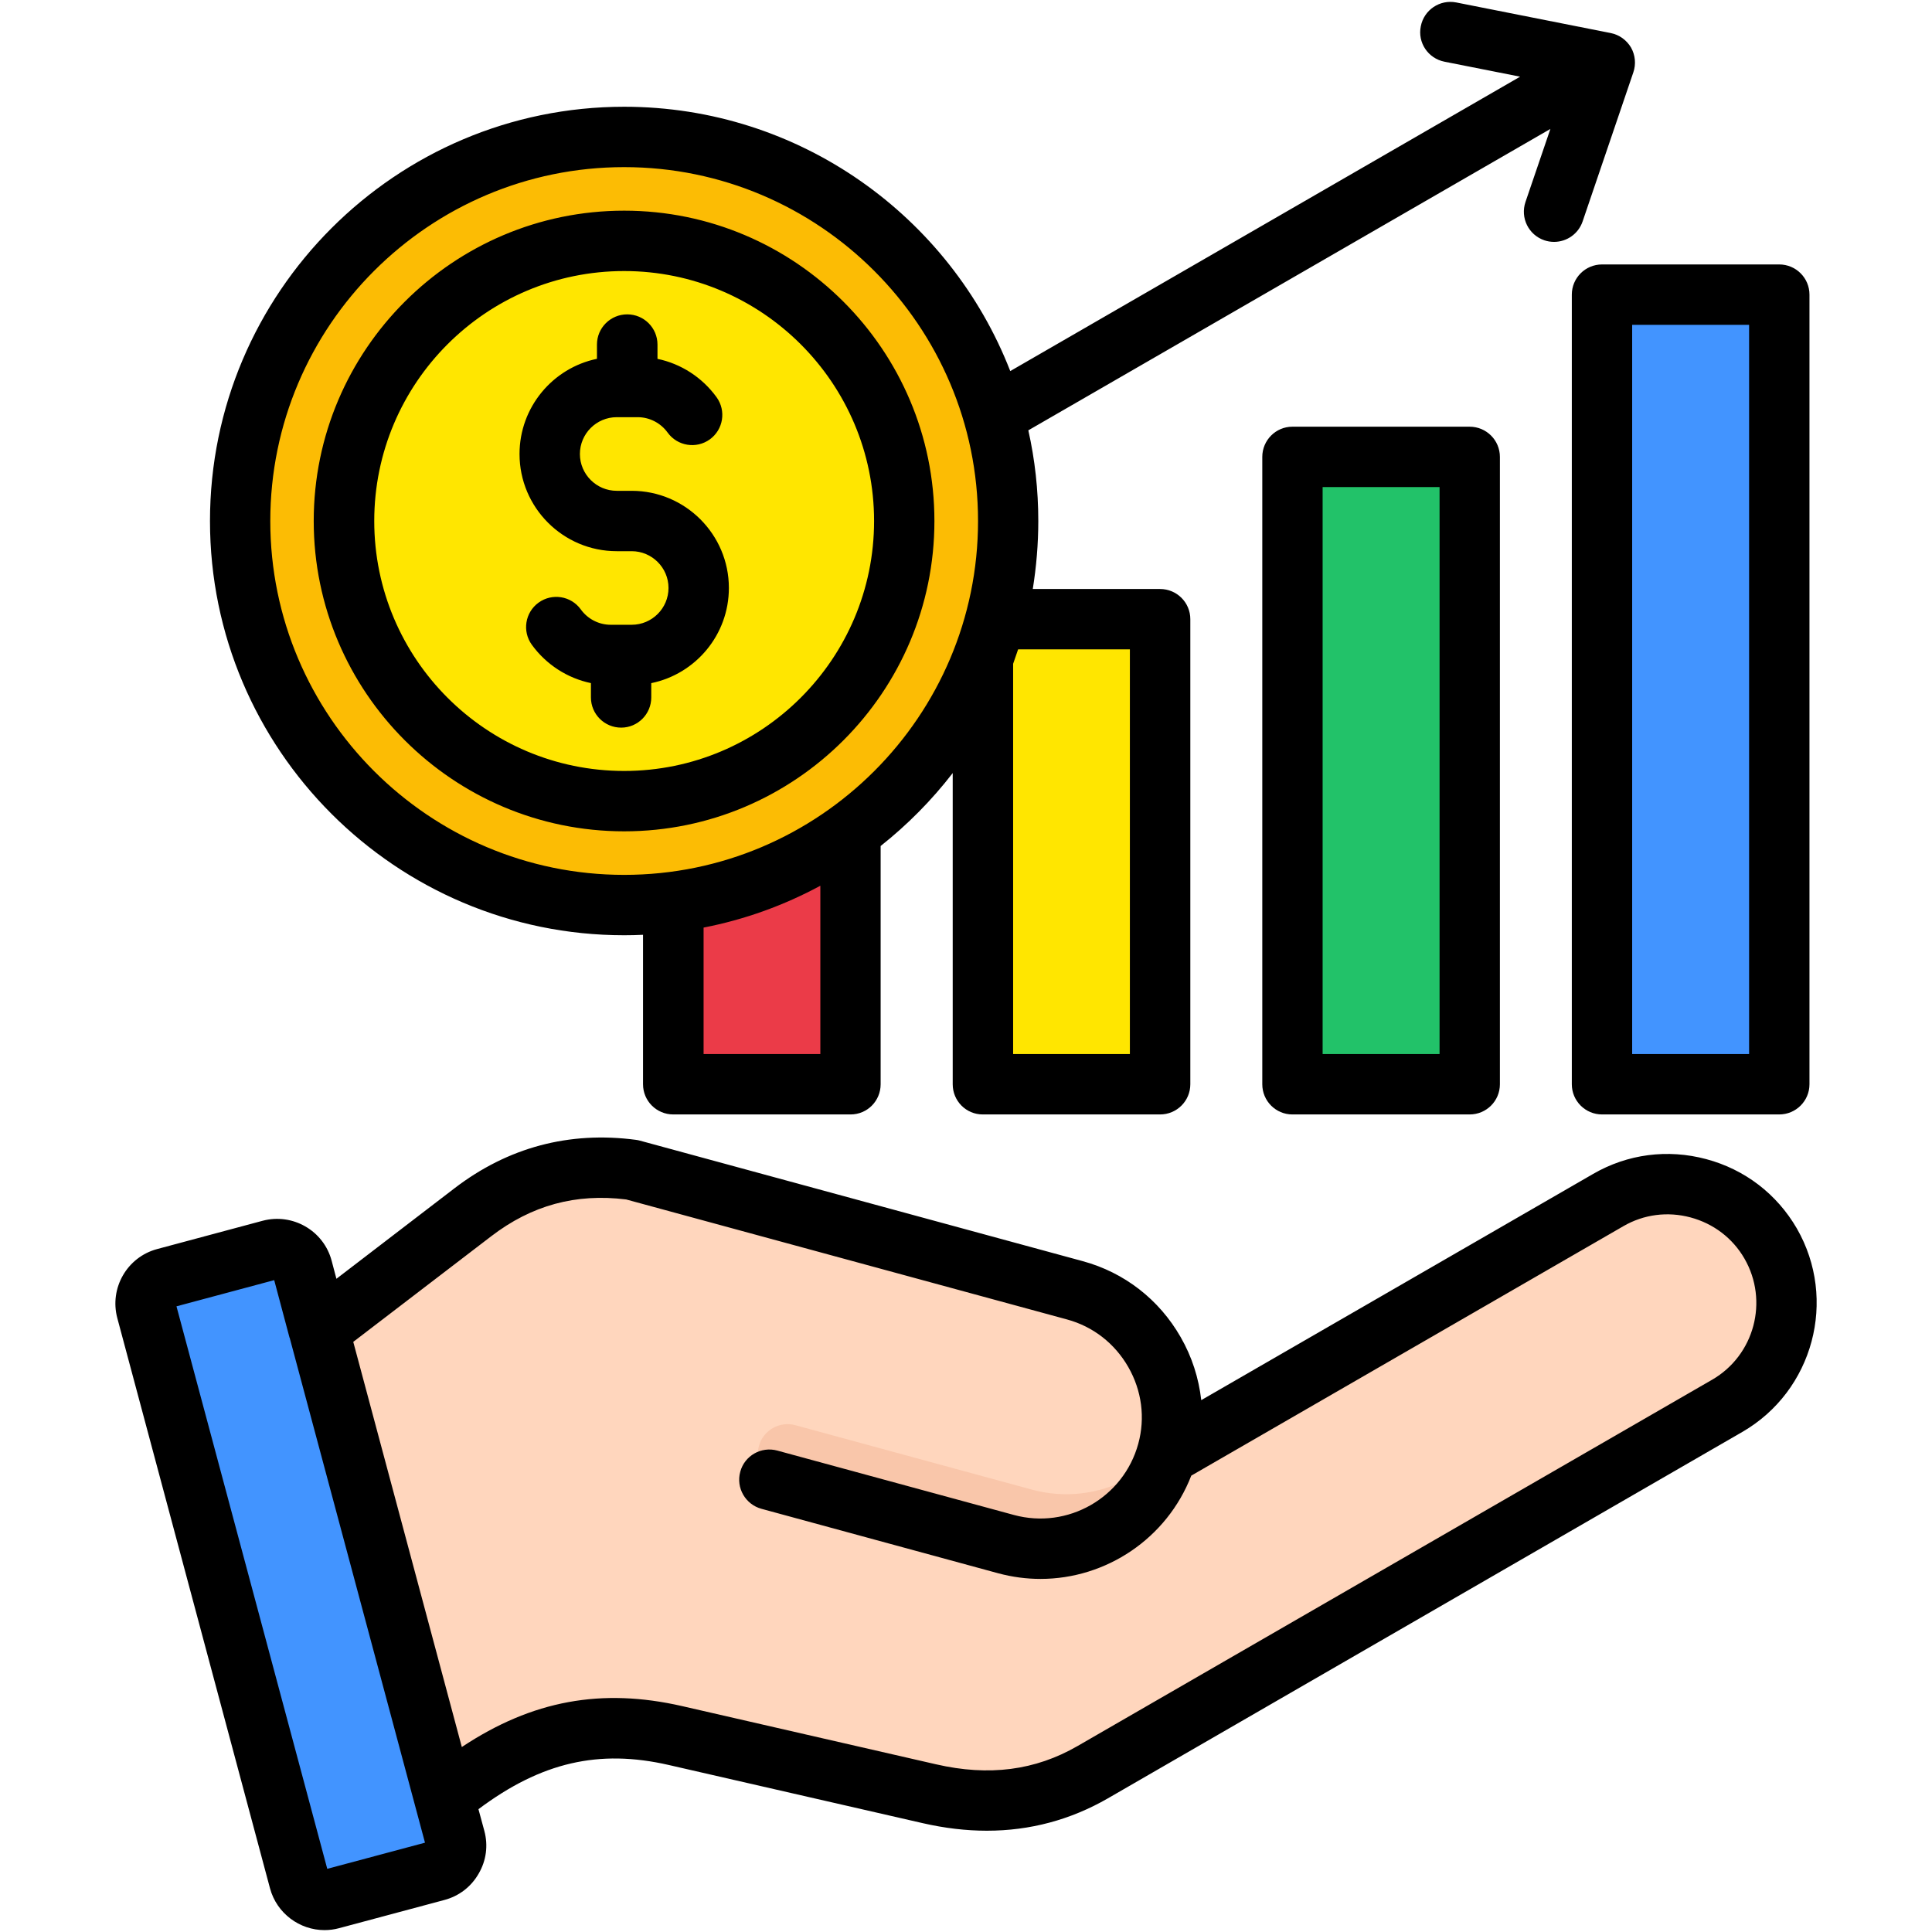 <?xml version="1.0" encoding="UTF-8"?> <svg xmlns="http://www.w3.org/2000/svg" id="Layer_1" height="512" viewBox="0 0 512 512" width="512"><g clip-rule="evenodd" fill-rule="evenodd"><g><g><path d="m309.38 384.71c5.03-18.47-6-37.75-24.47-42.78l-117.39-31.95c-15.58-2.06-29.73 1.71-42.2 11.27l-46.32 35.47 33.47 124.92c23.29-22.43 43.97-26.9 66.56-21.72l67.24 15.41c15.31 3.51 29.7 2.15 43.31-5.7l168.15-97.08c15-8.66 20.19-28.02 11.53-43.03-8.66-15-28.03-20.19-43.03-11.53l-117.1 67.6c.08-.29.17-.58.25-.88z" fill="#ffd6bd"></path><path d="m266.6 409.18c18.49 5.03 37.74-5.98 42.78-24.47.16-.6.31-1.2.44-1.81-8.43 10.48-22.6 15.61-36.35 11.86l-62.71-17.07c-4.17-1.13-8.51 1.35-9.64 5.52-1.13 4.16 1.35 8.51 5.52 9.64z" fill="#f9c6aa"></path><path d="m80.14 336.14 40.49 151.13c.99 3.69-1.22 7.51-4.91 8.5l-27.93 7.48c-3.69.99-7.51-1.22-8.5-4.91l-40.49-151.13c-.99-3.69 1.22-7.51 4.91-8.5l27.93-7.48c3.69-.99 7.51 1.22 8.5 4.91z" fill="#4294ff"></path></g><g><path d="m187.13 207.38h28.33c5.17 0 9.38 4.21 9.38 9.38v61.68c0 5.17-4.21 9.38-9.38 9.38h-28.33c-5.17 0-9.38-4.21-9.38-9.38v-61.68c0-5.17 4.21-9.38 9.38-9.38z" fill="#eb3b48"></path><path d="m269.36 164.27h28.33c5.17 0 9.38 4.21 9.38 9.38v104.78c0 5.17-4.21 9.38-9.38 9.38h-28.33c-5.17 0-9.38-4.21-9.38-9.38v-104.78c0-5.16 4.22-9.38 9.38-9.38z" fill="#ffe600"></path><path d="m351.6 121.16h28.33c5.17 0 9.38 4.21 9.38 9.38v147.89c0 5.17-4.21 9.38-9.38 9.38h-28.33c-5.17 0-9.38-4.21-9.38-9.38v-147.89c0-5.16 4.21-9.38 9.38-9.38z" fill="#22c269"></path><path d="m433.83 78.06h28.33c5.17 0 9.38 4.21 9.38 9.38v191c0 5.17-4.21 9.38-9.38 9.38h-28.33c-5.17 0-9.38-4.21-9.38-9.38v-191c0-5.17 4.21-9.38 9.38-9.38z" fill="#4294ff"></path></g><g transform="matrix(.707 -.707 .707 .707 -49.164 157.406)"><ellipse cx="165.42" cy="138.05" fill="#fcbc04" rx="101.78" ry="101.78"></ellipse><ellipse cx="165.42" cy="138.05" fill="#ffe600" rx="74.24" ry="74.24"></ellipse></g></g><path d="m137.68 120.32c0-12.42 8.82-22.81 20.52-25.23v-3.78c0-4.42 3.59-8 8.02-8s8.02 3.58 8.02 8v3.79c6.23 1.3 11.84 4.9 15.66 10.17 2.59 3.58 1.79 8.58-1.79 11.17s-8.59 1.78-11.18-1.8c-1.84-2.55-4.81-4.08-7.92-4.08h-5.57c-5.38 0-9.76 4.38-9.76 9.76 0 5.37 4.39 9.75 9.76 9.75h3.96c14.2 0 25.76 11.55 25.76 25.75 0 12.42-8.82 22.81-20.57 25.22v3.79c0 4.42-3.58 8-7.97 8-4.43 0-8.02-3.58-8.02-8v-3.8c-6.23-1.3-11.84-4.9-15.66-10.16-2.59-3.58-1.79-8.58 1.79-11.17 3.59-2.59 8.59-1.79 11.18 1.79 1.84 2.56 4.81 4.08 7.92 4.08h5.57c5.38 0 9.76-4.37 9.76-9.75s-4.39-9.75-9.76-9.75h-3.96c-14.21 0-25.76-11.55-25.76-25.75zm27.73-48.49c-36.56 0-66.23 29.71-66.23 66.24s29.67 66.24 66.23 66.24c36.51 0 66.23-29.71 66.23-66.24s-29.72-66.24-66.23-66.24zm0 148.48c45.33 0 82.22-36.89 82.22-82.24s-36.89-82.24-82.22-82.24-82.27 36.89-82.27 82.24c.01 45.35 36.94 82.24 82.27 82.24zm0-176.02c-51.7 0-93.78 42.07-93.78 93.78s42.08 93.78 93.78 93.78 93.78-42.07 93.78-93.78-42.08-93.78-93.78-93.78zm134.02 127.8v107.25h-30.94v-103.43c.42-1.26.9-2.54 1.32-3.82zm-82.03 107.25h-30.94v-33.52c10.99-2.14 21.37-5.92 30.94-11.09zm-51.99-31.49c1.7 0 3.35-.04 5-.12v39.61c0 4.42 3.58 8 8.02 8h46.98c4.43 0 7.97-3.58 7.97-8v-63.14c7.12-5.64 13.54-12.13 19.1-19.33v82.47c0 4.42 3.54 8 7.97 8h46.98c4.43 0 8.02-3.58 8.02-8v-123.25c0-4.42-3.58-8-8.02-8h-33.73c.94-5.87 1.46-11.88 1.46-18.02 0-8.25-.9-16.29-2.64-24.03l138.35-79.87-6.6 19.35c-1.42 4.19.8 8.73 5 10.16.85.29 1.7.42 2.59.42 3.3 0 6.42-2.09 7.55-5.42l13.44-39.5c.75-2.18.52-4.58-.61-6.58-1.18-1.99-3.11-3.39-5.38-3.84l-40.94-8.11c-4.34-.85-8.54 1.96-9.39 6.3-.9 4.33 1.93 8.54 6.27 9.4l20.05 3.97-135.12 78.02c-15.94-40.96-55.8-70.05-102.31-70.05-60.52 0-109.77 49.25-109.77 109.78s49.24 109.78 109.76 109.78zm216.09 31.49h-30.99v-150.26h30.99zm-39.01-166.26h46.98c4.43 0 8.02 3.58 8.02 8v166.26c0 4.42-3.58 8-8.02 8h-46.98c-4.39 0-7.97-3.58-7.97-8v-166.26c0-4.42 3.59-8 7.97-8zm90.05-27h30.99v193.26h-30.99zm-15.99-8c0-4.42 3.58-8 8.02-8h46.94c4.43 0 8.02 3.58 8.02 8v209.26c0 4.42-3.59 8-8.02 8h-46.94c-4.43 0-8.02-3.58-8.02-8zm37.17 287.57-168.16 97.07c-11.23 6.48-23.49 8.06-37.5 4.84l-67.27-15.42c-21.32-4.88-39.72-1.55-58.4 10.84l-28.77-107.37 36.56-27.99c10.71-8.21 22.41-11.41 35.76-9.75l116.84 31.8c6.89 1.87 12.64 6.35 16.23 12.61 3.58 6.25 4.53 13.48 2.64 20.35-3.92 14.28-18.68 22.74-32.97 18.85l-62.69-17.06c-4.25-1.16-8.68 1.35-9.81 5.61-1.18 4.27 1.37 8.66 5.61 9.82l62.69 17.07c3.77 1.02 7.55 1.51 11.27 1.51 17.41 0 33.49-10.72 39.95-27.37l114.53-66.12c5.38-3.12 11.7-3.94 17.78-2.31 6.09 1.63 11.18 5.51 14.29 10.91 6.47 11.23 2.65 25.63-8.58 32.11zm-366.99 129.61 25.9-6.93-35.85-133.77c0-.03 0-.05-.05-.07l-4.06-15.24-25.9 6.94zm389.45-169.71c-5.28-9.11-13.77-15.64-24.01-18.37-10.24-2.74-20.85-1.35-29.95 3.91l-103.87 59.96c-.66-5.8-2.45-11.48-5.47-16.72-5.71-9.97-14.91-17.1-25.9-20.1l-117.36-31.94c-.33-.1-.71-.17-1.08-.22-17.69-2.34-33.92 1.98-48.11 12.85l-31.27 23.97-1.27-4.8c-2.12-7.96-10.33-12.69-18.3-10.57l-27.93 7.49c-7.97 2.13-12.69 10.34-10.57 18.29l40.47 151.13c1.79 6.66 7.88 11.07 14.43 11.07 1.27 0 2.59-.16 3.87-.51l27.93-7.48c3.87-1.03 7.08-3.51 9.06-6.97 2.03-3.46 2.55-7.48 1.51-11.33l-1.56-5.76c16.65-12.46 31.93-15.95 50.43-11.71l67.27 15.41c5.85 1.34 11.51 2.01 17.03 2.01 11.42 0 22.17-2.87 32.08-8.58l168.09-97.08c18.86-10.88 25.33-35.09 14.48-53.95z"></path></g></svg> 